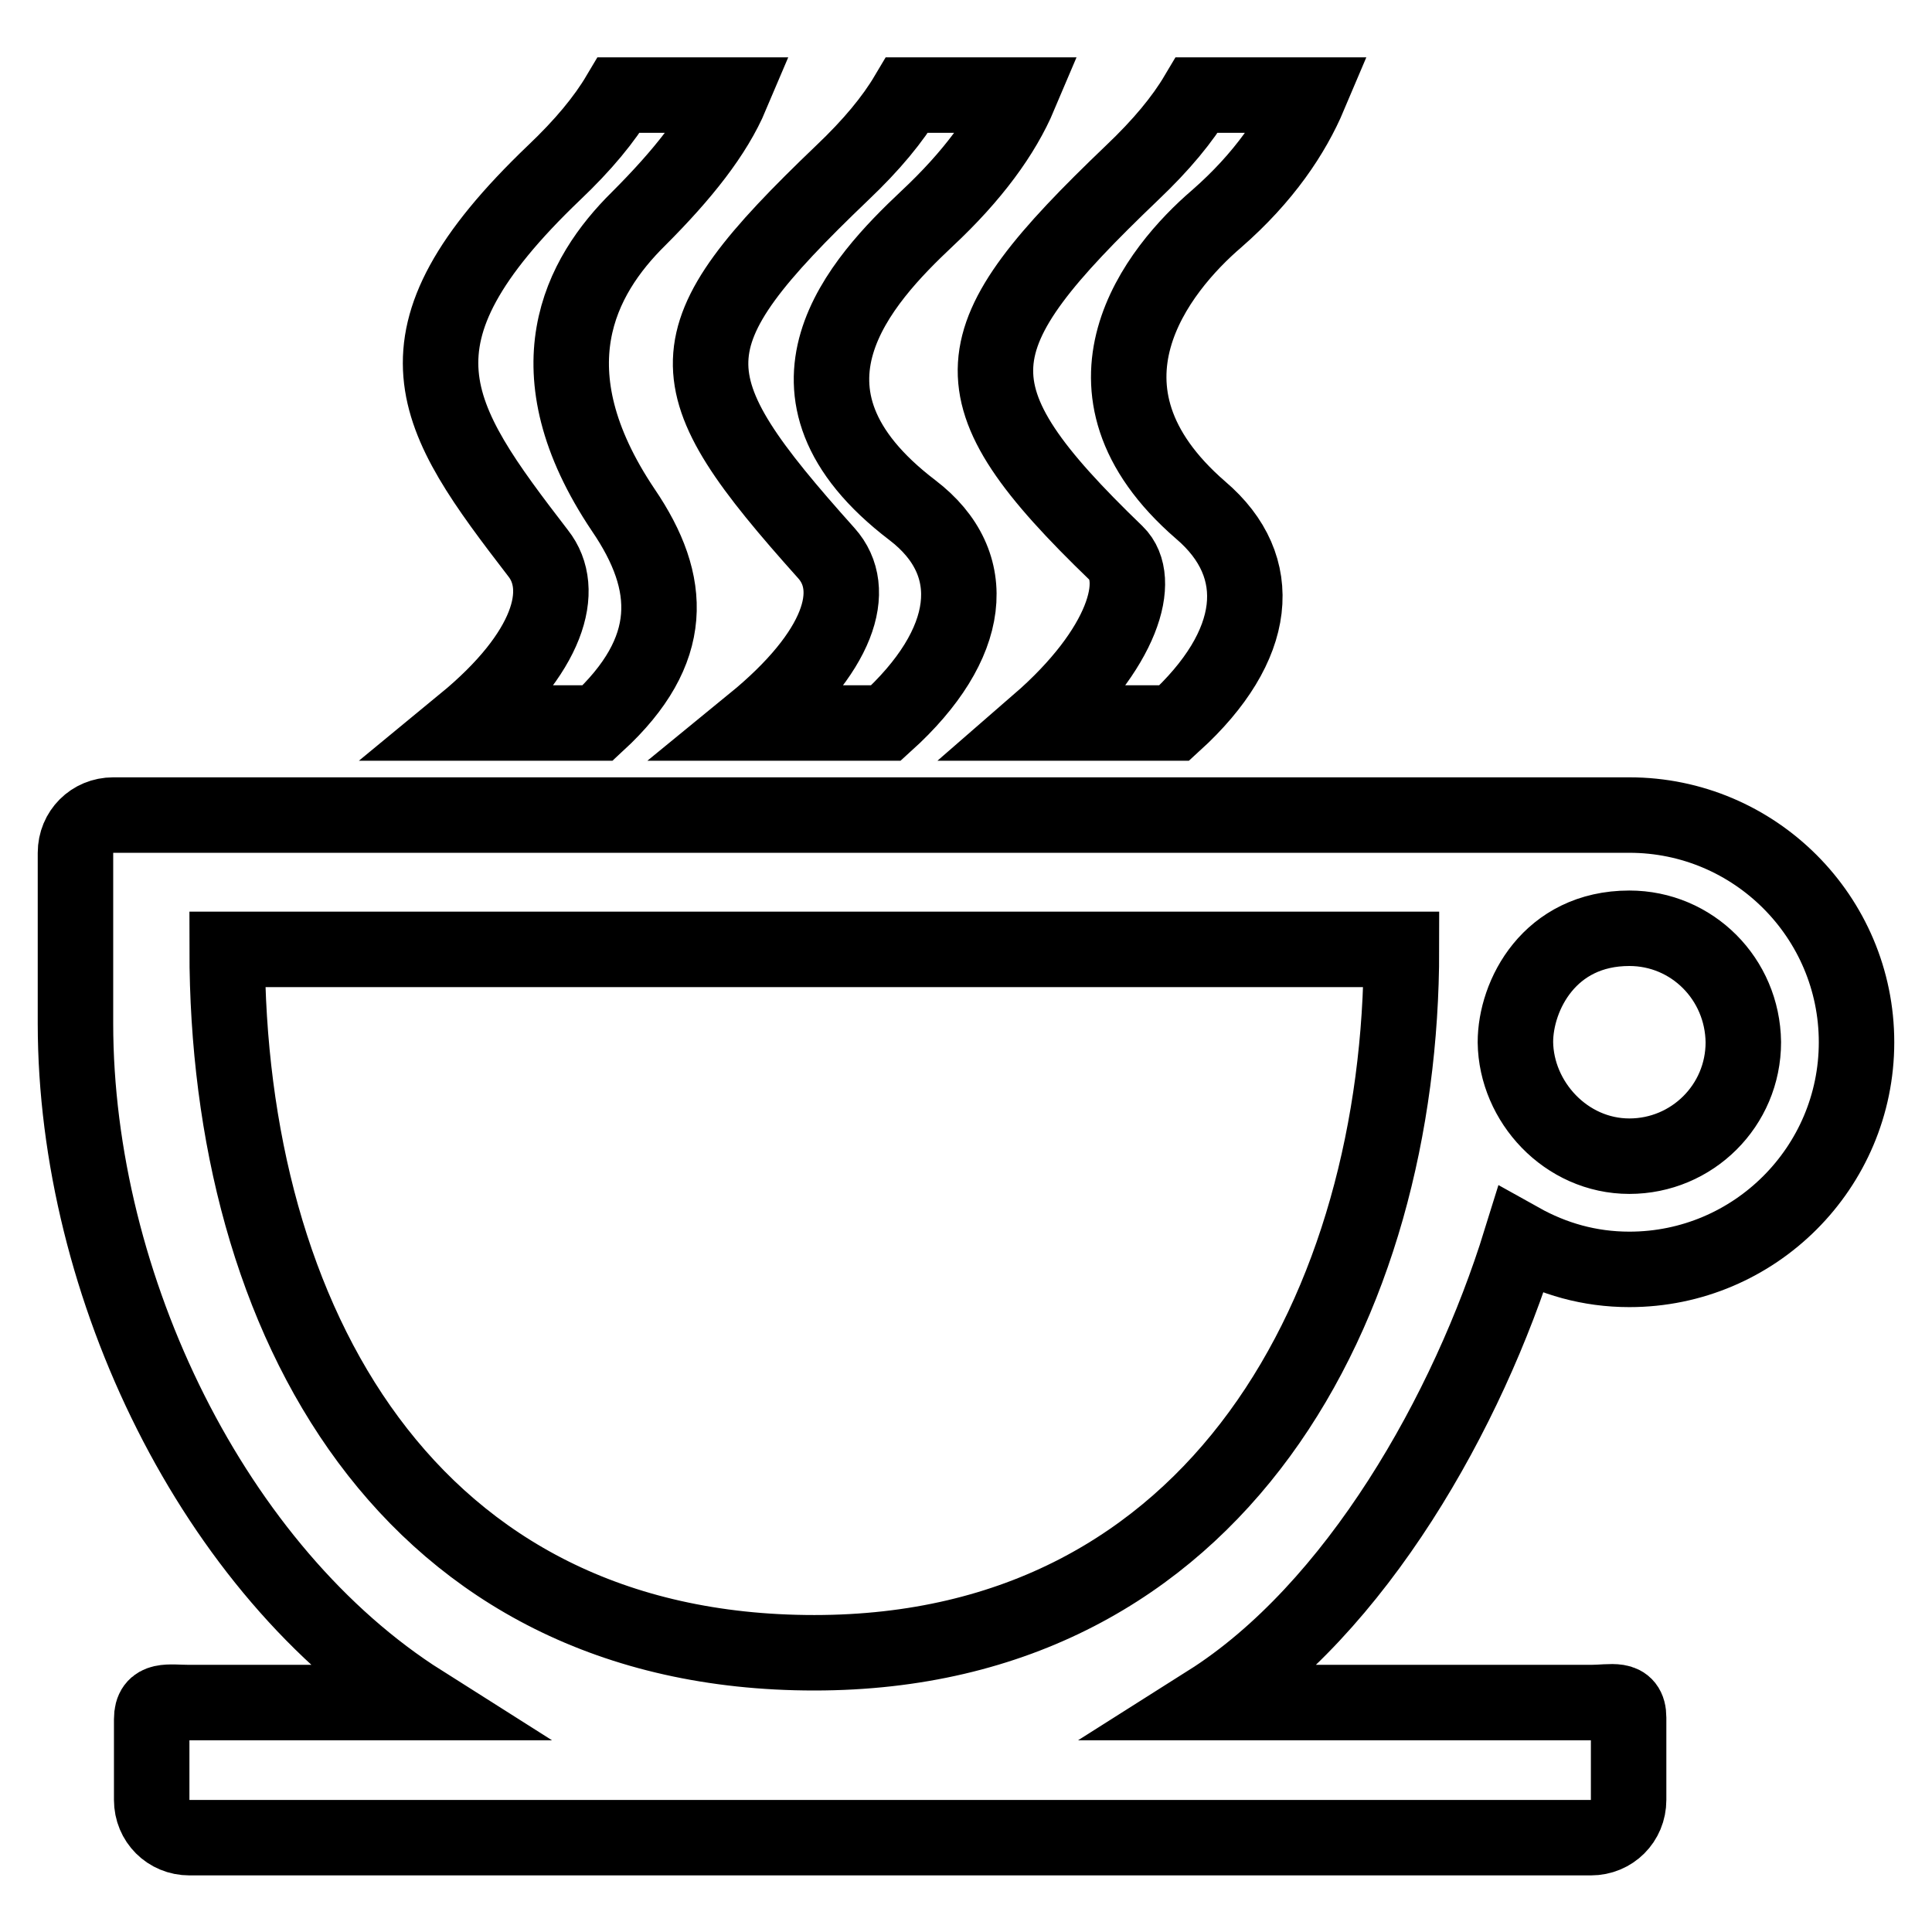 <?xml version="1.0" encoding="utf-8"?>
<!-- Svg Vector Icons : http://www.onlinewebfonts.com/icon -->
<!DOCTYPE svg PUBLIC "-//W3C//DTD SVG 1.1//EN" "http://www.w3.org/Graphics/SVG/1.1/DTD/svg11.dtd">
<svg version="1.1" xmlns="http://www.w3.org/2000/svg" xmlns:xlink="http://www.w3.org/1999/xlink" x="0px" y="0px" viewBox="0 0 256 256" enable-background="new 0 0 256 256" xml:space="preserve">
<g><g><path stroke-width="10" fill-opacity="0" stroke="#000000"  d="M215.9,168.2c-5.3,0-10.1-1.4-14.4-3.8c-7,22.6-21.8,48.8-41.4,61.2h50.7c2.8,0,5-0.8,5,2v10.9c0,2.8-2.2,5-5,5H25.1c-2.8,0-5-2.2-5-5v-10.7c0-2.8,2.2-2.2,5-2.2h30.8c-27.5-17.4-45.9-55.1-45.9-90c0,2.7,0-22.6,0-22.6c0-2.8,2.2-5,5-5h185.8c-2.4,0,8.1,0,15.1,0c16.6,0,30.1,13.5,30.1,30.1C246,154.7,232.5,168.2,215.9,168.2z M30.1,125.8c0,49.1,24,93.2,77.8,93.2c53.6,0,77.8-46.2,77.8-93.2H30.1L30.1,125.8z M215.9,123c-10.6,0-15.1,8.9-15.1,15.1c0.1,7.9,6.7,15.1,15.1,15.1c8.3,0,15.1-6.7,15.1-15.1C230.9,129.7,224.2,123,215.9,123z M159.1,67.6c8.8,7.5,7.7,18-3.5,28.2h-18c11.4-9.9,13.8-19.1,10.3-22.5c-22.3-21.5-21-28.3,2.1-50.4c3.9-3.7,6.7-7.1,8.6-10.3h14.9c-2.2,5.2-6,10.9-12.3,16.4C153.5,35.6,140.5,51.5,159.1,67.6z M120.9,67.6c9.3,7.1,8,17.8-3.5,28.2H99.8c11.5-9.4,14-17.7,9.7-22.5c-20.6-23-21-28.3,2.1-50.4c3.9-3.7,6.7-7.1,8.6-10.3h14.9c-2.2,5.2-6.2,10.7-12.3,16.4C114.2,37.1,100.3,51.9,120.9,67.6z M82.6,67.6c6.6,9.7,7,18.6-3.4,28.2H61.5c11.3-9.3,13.6-17.7,9.8-22.5c-14-18.2-21-28.3,2.1-50.4c3.9-3.7,6.7-7.1,8.6-10.3h14.9c-2.2,5.2-6.4,10.5-12.3,16.4C76.9,36.6,70.1,49,82.6,67.6z"/></g></g>
</svg>